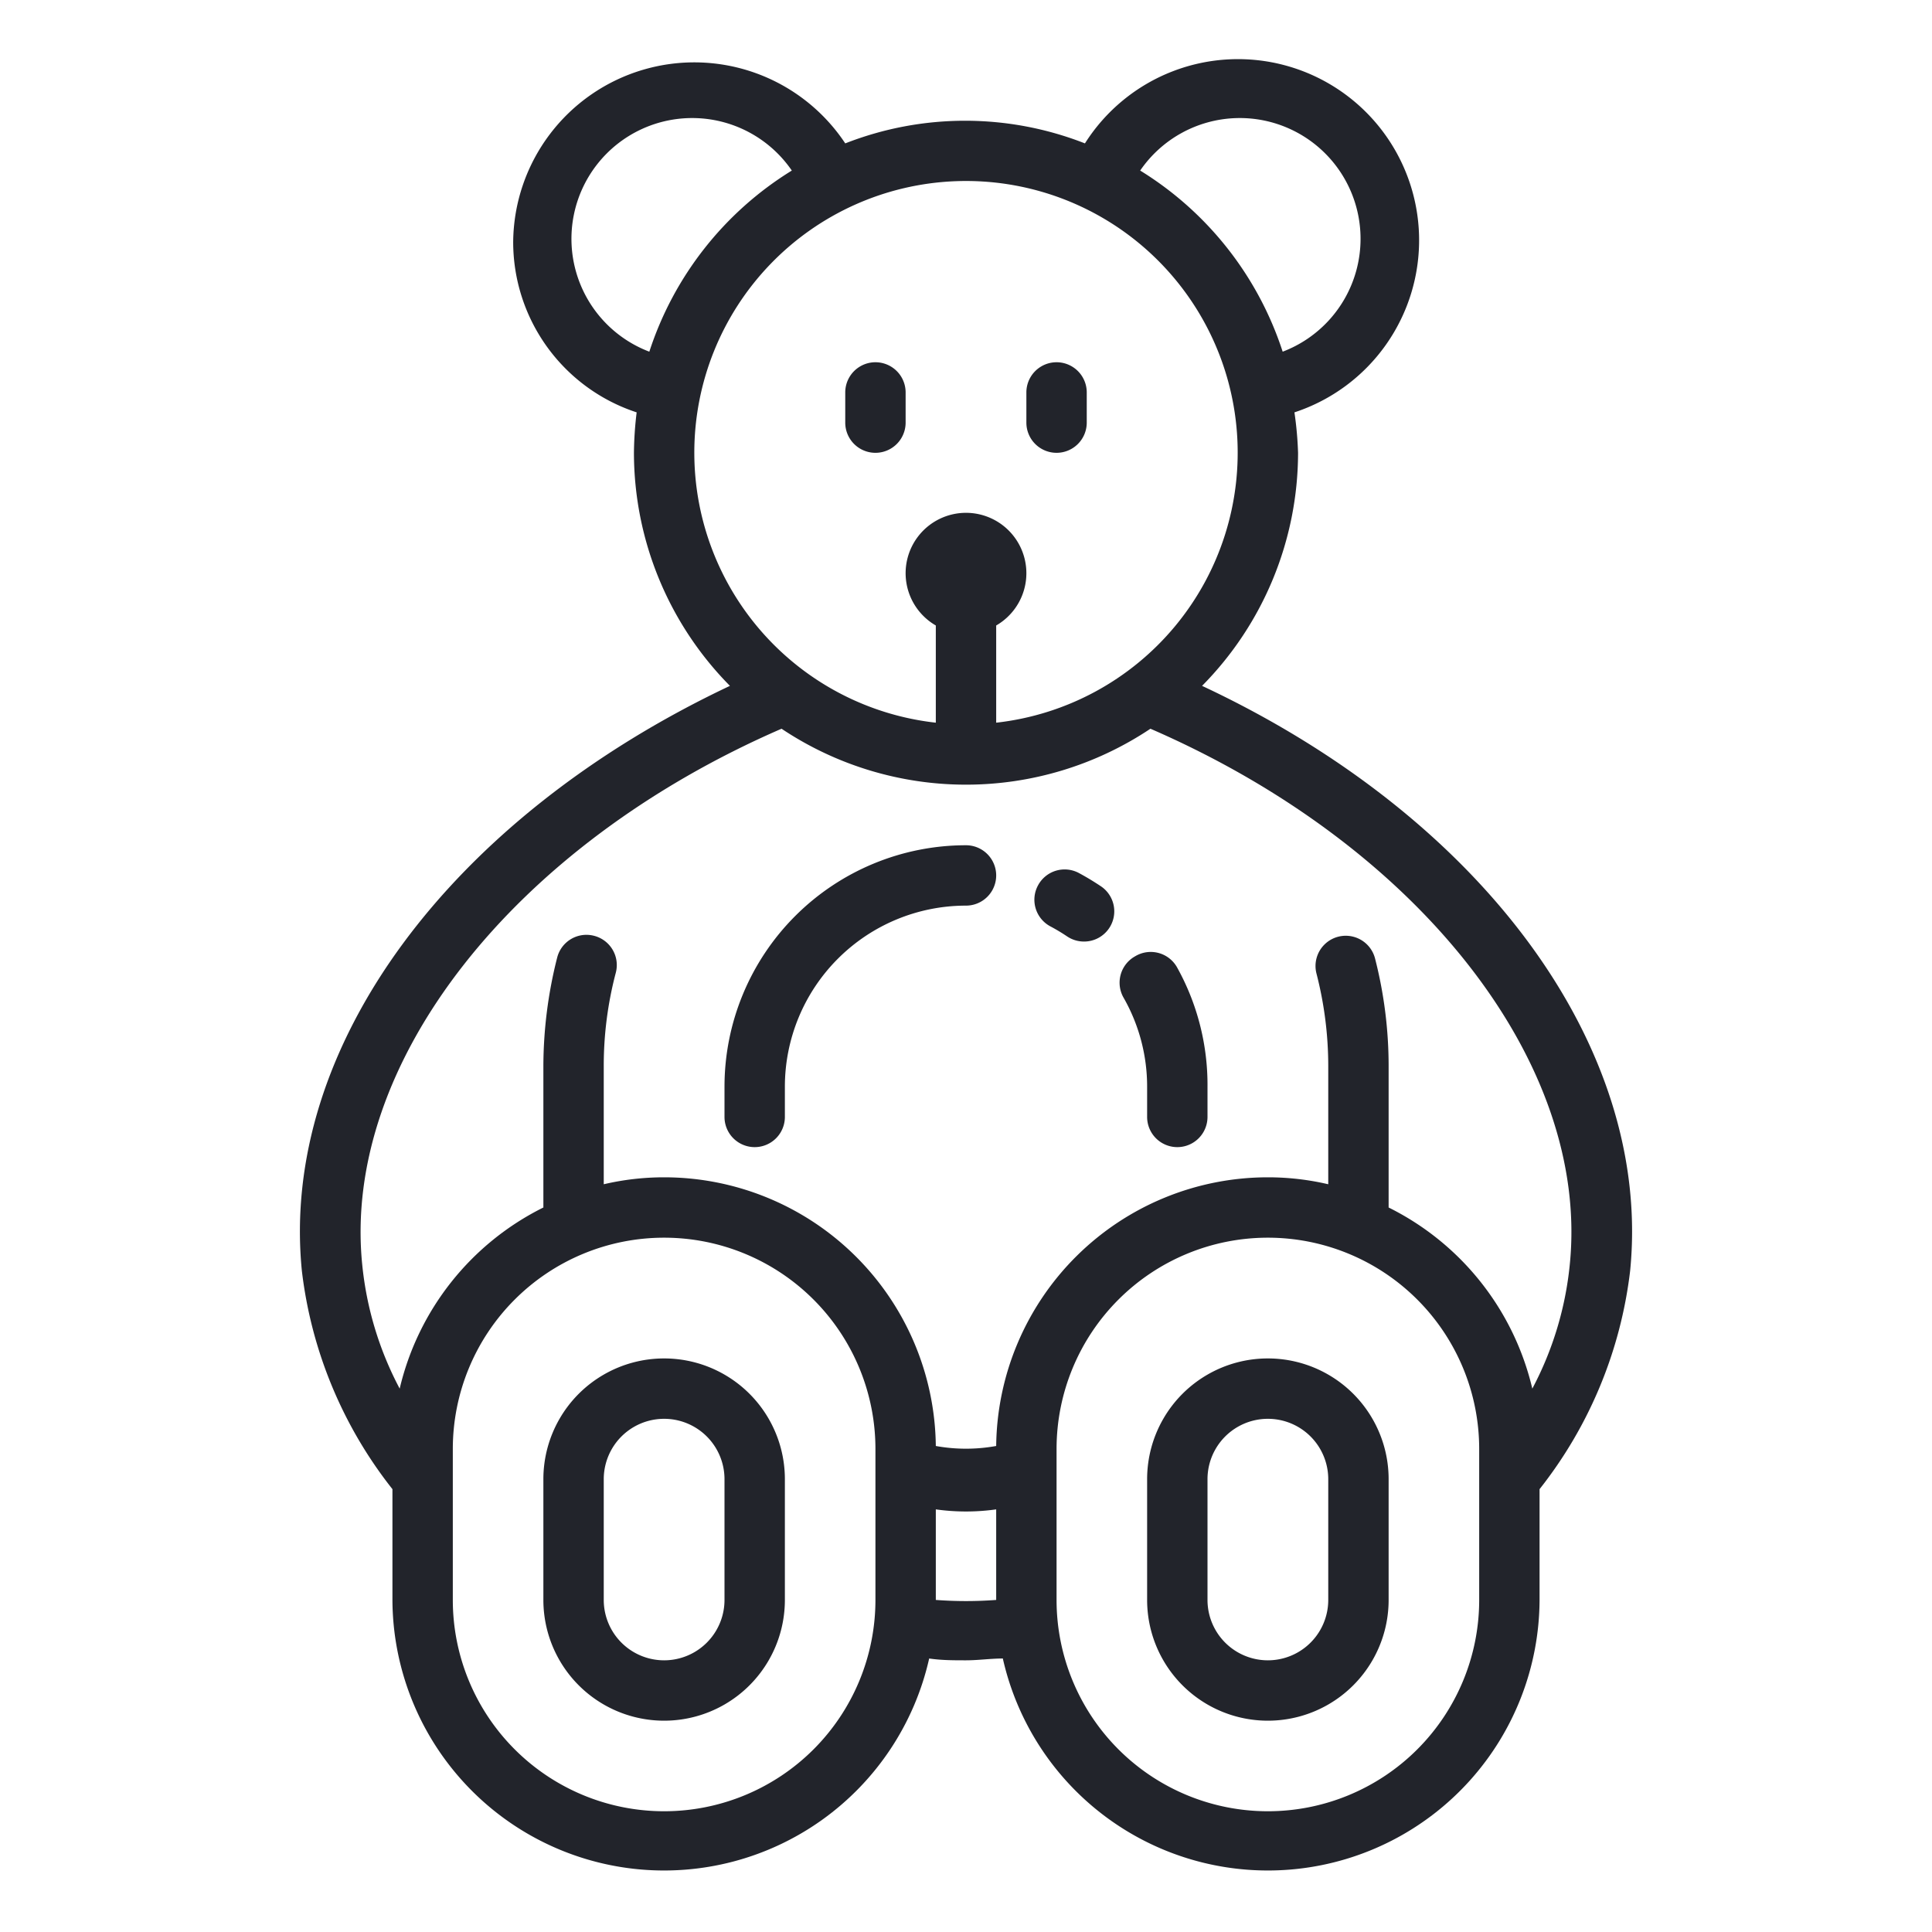 <svg xmlns="http://www.w3.org/2000/svg" viewBox="0 0 64 64" id="teddy-bear">
  <path fill="#22242b" d="M28,14V13a1,1,0,0,1,2,0v1a1,1,0,0,1-2,0Zm7,1a1,1,0,0,0,1-1V13a1,1,0,0,0-2,0v1A1,1,0,0,0,35,15ZM32,28a8,8,0,0,0-8,8v1a1,1,0,0,0,2,0V36a6,6,0,0,1,6-6,1,1,0,0,0,0-2Zm3.74.92a1,1,0,0,0-1.36.42,1,1,0,0,0,.42,1.35,6.16,6.16,0,0,1,.55.33,1,1,0,0,0,.56.17,1,1,0,0,0,.83-.44,1,1,0,0,0-.27-1.39C36.23,29.2,36,29.06,35.74,28.92Zm1.86,2.76a1,1,0,0,0-.38,1.37A5.94,5.94,0,0,1,38,36v1a1,1,0,0,0,2,0V36a8,8,0,0,0-1-3.94A1,1,0,0,0,37.6,31.68ZM54,42.1a14.38,14.38,0,0,1-3,7.23V53a9,9,0,0,1-17.78,1.94c-.41,0-.81.06-1.22.06s-.81,0-1.22-.06A9,9,0,0,1,13,53V49.33a14.38,14.38,0,0,1-3-7.23c-.74-7.41,4.91-15,14.18-19.38A11,11,0,0,1,21,15a11.9,11.9,0,0,1,.09-1.34A5.94,5.94,0,0,1,17,8,6,6,0,0,1,28,4.75a10.88,10.88,0,0,1,7.94,0,6,6,0,1,1,6.94,8.91A11.9,11.9,0,0,1,43,15a11,11,0,0,1-3.18,7.72C49.09,27.06,54.74,34.69,54,42.1ZM37.77,5.65a11.06,11.06,0,0,1,4.72,6,4,4,0,1,0-4.72-6Zm-16.26,6a11.06,11.06,0,0,1,4.72-6,4,4,0,1,0-4.72,6ZM23,15a9,9,0,0,0,8,8.94V20.72a2,2,0,1,1,2,0v3.22A9,9,0,1,0,23,15Zm6,33a7,7,0,0,0-14,0v5a7,7,0,0,0,14,0Zm4,5v-3a7.18,7.18,0,0,1-2,0v3A13.35,13.35,0,0,0,33,53Zm16-5a7,7,0,0,0-14,0v5a7,7,0,0,0,14,0ZM38.11,24.14a11,11,0,0,1-12.22,0C17,28,11.32,35.23,12,41.9A11.1,11.1,0,0,0,13.24,46,9,9,0,0,1,18,40V35.33a14.72,14.72,0,0,1,.46-3.62A1,1,0,0,1,19.68,31a1,1,0,0,1,.72,1.22,12.06,12.06,0,0,0-.4,3.11v3.9A8.76,8.76,0,0,1,22,39a9,9,0,0,1,9,8.9,5.6,5.6,0,0,0,2,0A9,9,0,0,1,42,39a8.76,8.76,0,0,1,2,.23v-3.9a12.27,12.27,0,0,0-.39-3.08,1,1,0,0,1,1.94-.5A14.34,14.34,0,0,1,46,35.33V40a9,9,0,0,1,4.76,6A11.1,11.1,0,0,0,52,41.9C52.68,35.23,47,28,38.11,24.14ZM26,49v4a4,4,0,0,1-8,0V49a4,4,0,0,1,8,0Zm-2,0a2,2,0,0,0-4,0v4a2,2,0,0,0,4,0Zm22,0v4a4,4,0,0,1-8,0V49a4,4,0,0,1,8,0Zm-2,0a2,2,0,0,0-4,0v4a2,2,0,0,0,4,0Z"></path>
</svg>

